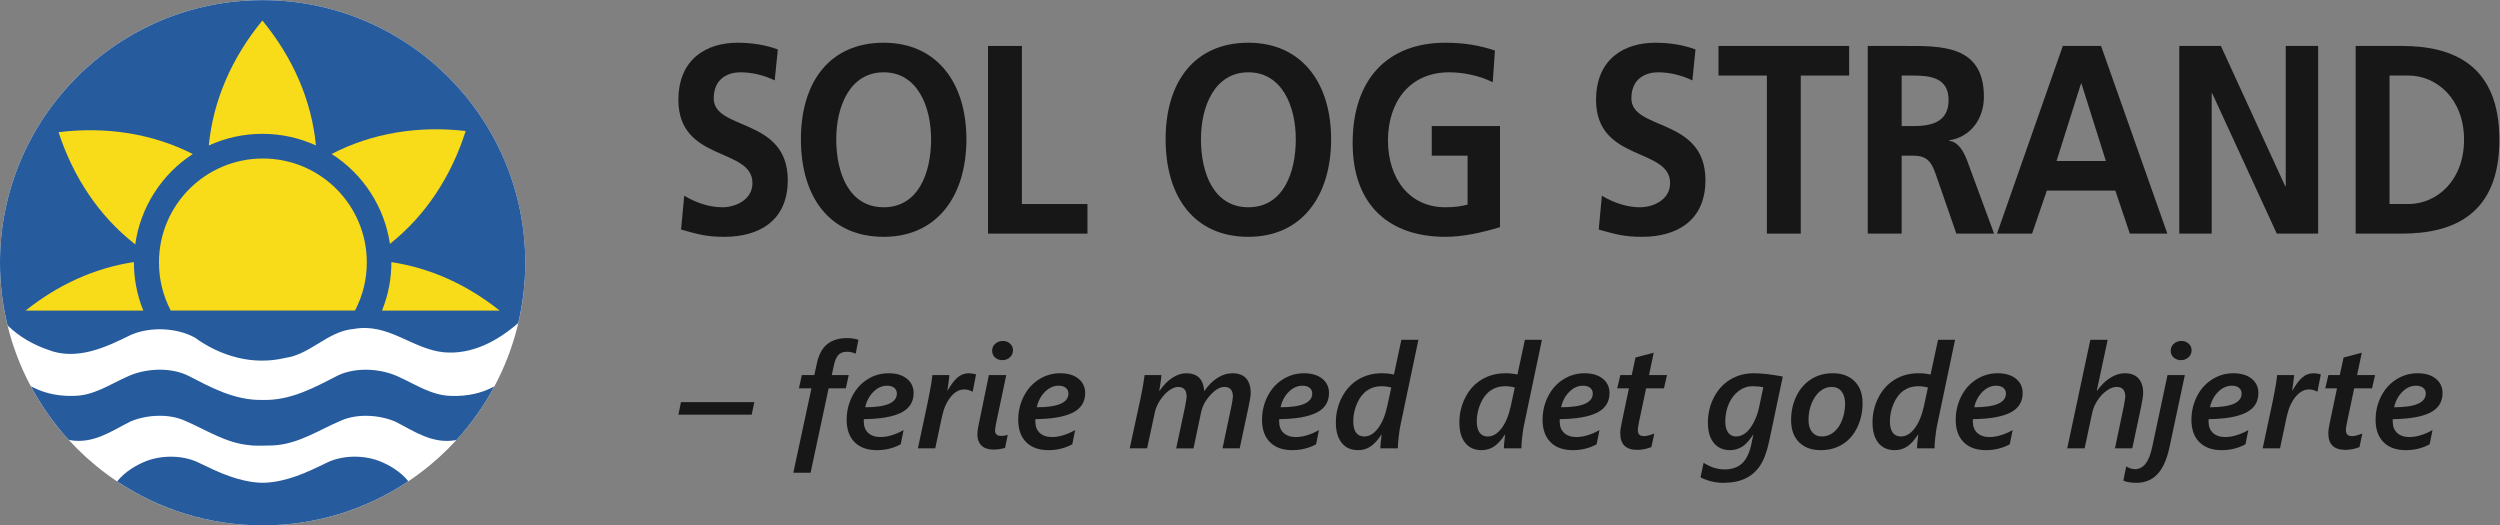 <svg xmlns:dc="http://purl.org/dc/elements/1.1/" xmlns:cc="http://creativecommons.org/ns#" xmlns:rdf="http://www.w3.org/1999/02/22-rdf-syntax-ns#" xmlns:svg="http://www.w3.org/2000/svg" xmlns="http://www.w3.org/2000/svg" xmlns:sodipodi="http://sodipodi.sourceforge.net/DTD/sodipodi-0.dtd" xmlns:inkscape="http://www.inkscape.org/namespaces/inkscape" id="svg2" xml:space="preserve" width="3333.333" height="700.533" viewBox="0 0 3333.333 700.533" sodipodi:docname="SOS_Logo_Sort tekst venstre.eps"><rect x="0" y="0" width="3333.333" height="700.533" fill="#808080" stroke="none"/><defs id="defs6"></defs><g id="g10" inkscape:groupmode="layer" inkscape:label="ink_ext_XXXXXX" transform="matrix(1.333,0,0,-1.333,0,700.533)"><g id="g12" transform="scale(0.1)"><path d="M 2627.04,0 C 4077.75,0 5253.92,1176.16 5253.92,2626.96 5253.92,4077.83 4077.75,5254 2627.04,5254 1176.17,5254 0,4077.83 0,2626.96 0,1176.16 1176.17,0 2627.04,0" style="fill:#ffffff;fill-opacity:1;fill-rule:nonzero;stroke:none" id="path14"></path><path d="m 4511.93,1295.45 c -195.44,4.7 -348.47,111.41 -514.55,185.9 -176.5,87.85 -430.45,105.75 -614.5,19.89 -235.48,-120.63 -472.23,-253.3 -753.21,-246.38 l -2.63,0.25 c -281.07,-6.85 -517.89,125.89 -753.21,246.37 -184.06,86.02 -438.16,68.04 -614.5,-19.81 -166.24,-74.57 -319.193,-181.2 -514.635,-185.98 -147.14,-5.25 -286.172,21.17 -408.718,82.28 l -27.536,13.92 c 103.93,-194.71 231.5,-375.04 379.27,-536.742 3.031,-0.636 5.094,-1.187 5.094,-1.187 237.949,-43.539 419.145,87.769 607.025,183.099 158.52,69.87 384.21,84.03 546.39,11.3 215.5,-91.04 412.13,-226.719 656.99,-246.688 0,0 29.21,-8.762 232.69,-1.59 253.14,14.879 454,154.848 674.35,247.968 162.34,72.73 387.94,58.56 546.54,-11.31 187.97,-95.33 369.08,-226.549 607.02,-183.189 0,0 0.57,0.16 0.97,0.238 148.01,161.541 275.89,341.801 380.05,536.841 -128.43,-70.27 -275.97,-100.83 -432.9,-95.18" style="fill:#265b9e;fill-opacity:1;fill-rule:nonzero;stroke:none" id="path16"></path><path d="M 77.031,1999 C 196.008,1884.88 330.012,1809.38 475.559,1758.36 c 289.668,-116.1 586.971,24.51 833.501,147.14 192.58,84.11 457.9,72.73 639.18,-26.34 253.93,-184.22 575.83,-282.27 904.32,-203.96 254.02,34.94 425.75,268.18 686.45,289.9 348.23,62.31 579.65,-199.26 896.69,-233.24 284.97,-27.13 541.93,113.25 748.04,292.53 45.43,193.7 70.18,395.19 70.18,602.57 0,1450.87 -1176.17,2626.96 -2626.88,2626.96 C 1176.17,5253.92 0,4077.83 0,2626.96 0,2410.99 26.738,2201.37 75.914,2000.67 l 1.117,-1.67" style="fill:#265b9e;fill-opacity:1;fill-rule:nonzero;stroke:none" id="path18"></path><path d="m 4083.64,442.289 c -74.48,94.383 -191.94,164.012 -294.92,203.57 -164.25,60.473 -372.89,56.661 -527.68,-22.609 -191.23,-92.949 -391.52,-187.801 -617.29,-196.711 h -33.58 c -224.41,9.859 -423.68,104.09 -614.03,196.563 -154.7,79.328 -363.35,83.07 -527.68,22.589 -102.73,-39.632 -220.2,-109.179 -294.84,-203.55 0,0 -0.64,-0.969 -1.67,-2.243 C 1588.54,162.18 2088.77,0 2627.04,0 c 539.06,0 1040.25,162.66 1457.32,441.422 -0.32,0.316 -0.72,0.867 -0.72,0.867" style="fill:#265b9e;fill-opacity:1;fill-rule:nonzero;stroke:none" id="path20"></path><path d="m 3552.62,2152.04 c 74.41,143.16 116.42,305.81 116.42,478.42 0,574.08 -465.53,1039.45 -1039.61,1039.45 -574.08,0 -1039.45,-465.37 -1039.45,-1039.45 0,-173.72 42.49,-337.49 117.93,-481.45 h 1821.07 20.85 l 2.79,3.03" style="fill:#f8db19;fill-opacity:1;fill-rule:nonzero;stroke:none" id="path22"></path><path d="m 2088.62,3801.21 c 43.45,449.46 230.29,877.28 535.08,1247.87 l 1.27,0.48 c 302.56,-367.73 488.7,-791.72 534.05,-1237.52 l 0.72,-10.67 -4.14,1.12 c -161.86,73.37 -341.47,114.19 -530.63,114.19 -191.54,0 -373.22,-41.78 -536.67,-116.98" style="fill:#f8db19;fill-opacity:1;fill-rule:nonzero;stroke:none" id="path24"></path><path d="m 3318.26,3715.66 c 400.84,207.87 861.35,283.79 1338.19,229.59 l 1.27,-1.04 C 4513.36,3490.46 4258.63,3103.63 3909.37,2823.2 l -8.68,-6.36 -1.28,4.21 c -26.49,175.63 -89.75,348.55 -192.73,507.31 -104.01,160.75 -238.1,290.62 -389.78,386.75" style="fill:#f8db19;fill-opacity:1;fill-rule:nonzero;stroke:none" id="path26"></path><path d="m 1339.31,2634.04 c -0.48,-162.11 29.76,-326.67 93.9,-485.35 H 259.906 l -3.984,0.08 C 578.852,2407 947.145,2574.68 1337.88,2633.8" style="fill:#f8db19;fill-opacity:1;fill-rule:nonzero;stroke:none" id="path28"></path><path d="m 3914.69,2633.8 c 0.57,-162.34 -29.59,-326.91 -93.98,-485.5 h 1173.46 3.83 c -322.93,258.22 -691.14,425.81 -1081.79,485.02" style="fill:#f8db19;fill-opacity:1;fill-rule:nonzero;stroke:none" id="path30"></path><path d="m 1927.07,3715.27 c -402.67,204.36 -863.74,276.3 -1340.257,217.89 l -0.954,-0.8 c 148.02,-452.64 406.004,-837.24 757.891,-1114.57 l 8.69,-6.53 1.27,4.37 c 24.75,175.87 86.81,349.27 188.28,508.91 102.74,161.71 235.55,292.61 386.51,390.09" style="fill:#f8db19;fill-opacity:1;fill-rule:nonzero;stroke:none" id="path32"></path><path d="m 7748.96,4451.36 c -106.46,51.09 -225.08,80.69 -343.65,80.69 -116.19,0 -266.23,-56.5 -266.23,-260.86 0,-325.23 740.59,-188.28 740.59,-817.35 0,-411.42 -292.85,-567.39 -634.11,-567.39 -183.91,0 -266.19,26.89 -433.2,72.57 l 31.44,338.85 c 116.19,-69.87 249.29,-115.71 382.42,-115.71 128.28,0 300.09,72.57 300.09,242.08 0,357.63 -740.6,209.76 -740.6,830.88 0,419.53 292.84,572.8 590.55,572.8 145.23,0 280.76,-21.64 404.18,-67.32 l -31.48,-309.24" style="fill:#171717;fill-opacity:1;fill-rule:nonzero;stroke:none" id="path34"></path><path d="m 8838.83,3182.16 c 346.09,0 474.37,341.55 474.37,680.39 0,330.65 -137.95,669.5 -474.37,669.5 -336.41,0 -474.37,-338.85 -474.37,-669.5 0,-338.84 128.28,-680.39 474.37,-680.39 z m 0,1645.76 c 530.03,0 827.69,-398.05 827.69,-965.37 0,-567.39 -292.84,-976.1 -827.69,-976.1 -542.13,0 -827.73,400.6 -827.73,976.1 0,575.43 290.42,965.37 827.73,965.37" style="fill:#171717;fill-opacity:1;fill-rule:nonzero;stroke:none" id="path36"></path><path d="m 9882.71,4795.61 h 338.79 V 3214.47 h 655.9 v -295.88 h -994.69 v 1877.02" style="fill:#171717;fill-opacity:1;fill-rule:nonzero;stroke:none" id="path38"></path><path d="m 12486.8,3182.16 c 346.1,0 474.4,341.55 474.4,680.39 0,330.65 -138,669.5 -474.4,669.5 -336.4,0 -474.3,-338.85 -474.3,-669.5 0,-338.84 128.2,-680.39 474.3,-680.39 z m 0,1645.76 c 530.1,0 827.7,-398.05 827.7,-965.37 0,-567.39 -292.8,-976.1 -827.7,-976.1 -542.1,0 -827.7,400.6 -827.7,976.1 0,575.43 290.4,965.37 827.7,965.37" style="fill:#171717;fill-opacity:1;fill-rule:nonzero;stroke:none" id="path40"></path><path d="m 14931.2,4432.57 c -130.7,67.17 -300.1,99.48 -435.6,99.48 -394.5,0 -612.3,-295.72 -612.3,-680.32 0,-381.81 213,-669.57 573.6,-669.57 91.9,0 164.5,10.82 222.6,26.9 v 489.4 h -358.2 v 295.88 h 682.5 V 2983.21 c -179.1,-53.8 -365.4,-96.76 -546.9,-96.76 -547,0 -927,303.83 -927,938.38 0,642.76 353.4,1003.09 927,1003.09 196,0 350.9,-29.6 496.1,-77.98 l -21.8,-317.37" style="fill:#171717;fill-opacity:1;fill-rule:nonzero;stroke:none" id="path42"></path><path d="m 16927.9,4451.36 c -106.5,51.09 -225.2,80.69 -343.8,80.69 -116.2,0 -266.1,-56.5 -266.1,-260.86 0,-325.23 740.6,-188.28 740.6,-817.35 0,-411.42 -292.9,-567.39 -634.1,-567.39 -184,0 -266.3,26.89 -433.3,72.57 l 31.4,338.85 c 116.2,-69.87 249.4,-115.71 382.5,-115.71 128.2,0 300.1,72.57 300.1,242.08 0,357.63 -740.6,209.76 -740.6,830.88 0,419.53 292.8,572.8 590.5,572.8 145.2,0 280.8,-21.64 404.1,-67.32 l -31.3,-309.24" style="fill:#171717;fill-opacity:1;fill-rule:nonzero;stroke:none" id="path44"></path><path d="m 17673.2,4499.74 h -484 v 295.87 h 1306.9 v -295.87 h -484 V 2918.59 h -338.9 v 1581.15" style="fill:#171717;fill-opacity:1;fill-rule:nonzero;stroke:none" id="path46"></path><path d="m 19021.3,3994.34 h 111.2 c 167.1,0 358.3,26.82 358.3,260.78 0,225.84 -188.8,244.62 -358.3,244.62 h -111.2 z m -338.9,801.27 h 365.5 c 363,0 796.2,13.37 796.2,-508.18 0,-220.59 -133,-403.39 -348.5,-435.7 v -5.41 c 92,-7.96 147.7,-110.14 179.2,-193.53 l 271,-734.2 h -377.5 l -203.4,586.34 c -48.4,139.74 -92,193.53 -234.8,193.53 h -108.8 v -779.87 h -338.9 v 1877.02" style="fill:#171717;fill-opacity:1;fill-rule:nonzero;stroke:none" id="path48"></path><path d="m 20819.8,4419.05 h -4.8 l -244.5,-774.38 h 493.7 z m -186.4,376.56 h 382.4 l 663.1,-1877.02 h -375.2 l -145.1,430.37 h -685 L 20326,2918.59 h -350.9 l 658.3,1877.02" style="fill:#171717;fill-opacity:1;fill-rule:nonzero;stroke:none" id="path50"></path><path d="m 21798.2,4795.61 h 416.2 l 643.8,-1403.68 h 5 v 1403.68 h 324.2 V 2918.59 h -413.8 l -646.2,1403.69 h -4.9 V 2918.59 h -324.3 v 1877.02" style="fill:#171717;fill-opacity:1;fill-rule:nonzero;stroke:none" id="path52"></path><path d="m 23901.3,3214.47 h 188.8 c 283.1,0 556.6,233.96 556.6,642.67 0,408.64 -273.5,642.6 -556.6,642.6 h -188.8 z m -338.8,1581.14 h 462.2 c 517.9,0 975.3,-193.68 975.3,-938.47 0,-744.85 -457.4,-938.55 -975.3,-938.55 h -462.2 v 1877.02" style="fill:#171717;fill-opacity:1;fill-rule:nonzero;stroke:none" id="path54"></path><path d="m 6785.71,1107.9 25.78,125.34 h 733.4 l -25.78,-125.34 h -733.4" style="fill:#171717;fill-opacity:1;fill-rule:nonzero;stroke:none" id="path56"></path><path d="m 8559.03,1717.39 c -26.74,12.89 -56.33,19.34 -88.81,19.34 -36.76,0 -65.05,-10.98 -84.86,-32.94 -19.82,-21.96 -34.5,-55.63 -44.05,-100.99 l -21.49,-98.84 h 169.75 L 8460.2,1370.75 H 8288.31 L 8107.83,527.059 h -172.61 l 181.2,843.691 h -125.34 l 29.37,133.21 h 124.62 l 26.5,120.33 c 19.1,86.42 53.71,149.53 103.85,189.39 50.13,39.87 115.55,59.85 196.24,59.85 42.97,0 81.17,-5.74 114.59,-17.19 l -27.22,-138.95" style="fill:#171717;fill-opacity:1;fill-rule:nonzero;stroke:none" id="path58"></path><path d="m 8970.85,1319.18 c 0,23.88 -8.71,42.82 -26.14,56.98 -17.42,14.01 -41.42,21.09 -71.98,21.09 -50.61,0 -96.45,-20.77 -137.51,-62.31 -41.06,-41.54 -68.04,-92.63 -80.93,-153.27 211.04,0 316.56,45.84 316.56,137.51 z m 167.6,4.31 c 0,-88.34 -41.07,-153.43 -123.19,-195.13 -82.13,-41.87 -206.74,-63.66 -373.86,-65.58 l -1.43,-7.88 v -14.32 c 0,-49.65 14.8,-88.26 44.4,-115.631 29.6,-27.527 70.9,-41.219 123.91,-41.219 36.28,0 75.07,6.52 116.38,19.739 41.3,13.043 79.14,29.922 113.52,50.453 l -28.65,-142.524 c -72.1,-39.148 -151.6,-58.726 -238.5,-58.726 -95.01,0 -169.14,26.5 -222.38,79.5 -53.24,53 -79.86,127.719 -79.86,224.168 0,83.07 18.15,160.83 54.43,233.08 36.29,72.42 86.9,129.15 151.84,170.46 64.94,41.3 136.08,62 213.43,62 76.87,0 137.75,-18.15 182.63,-54.44 44.89,-36.29 67.33,-84.28 67.33,-143.95" style="fill:#171717;fill-opacity:1;fill-rule:nonzero;stroke:none" id="path60"></path><path d="m 9729.32,1337.09 c -29.13,15.28 -57.3,22.92 -84.52,22.92 -49.65,0 -94.89,-25.07 -135.72,-75.21 -40.82,-50.13 -70.07,-116.98 -87.73,-200.53 l -66.61,-313.7 h -173.32 l 101.7,477 c 24.35,118.89 38.67,204.35 42.97,256.39 h 170.46 c -4.78,-46.31 -11.46,-97.88 -20.06,-154.69 h 2.87 c 30.08,54.43 61.71,96.77 94.9,127.17 33.18,30.23 71.98,45.44 116.38,45.44 18.14,0 42.26,-3.59 72.33,-10.76 l -33.65,-174.03" style="fill:#171717;fill-opacity:1;fill-rule:nonzero;stroke:none" id="path62"></path><path d="m 10132.5,1752.49 c 0,-28.65 -10.2,-52.44 -30.8,-71.22 -20.5,-18.95 -45.6,-28.33 -75.2,-28.33 -28.61,0 -52.84,8.59 -72.66,25.78 -19.81,17.19 -29.72,39.86 -29.72,68.04 0,29.13 10.51,52.76 31.51,70.91 21.02,18.14 46.27,27.21 75.97,27.21 27.6,0 51.4,-8.76 71.2,-26.1 19.8,-17.51 29.7,-39.55 29.7,-66.29 z M 9937.73,758.398 c -52.52,0 -92.51,13.293 -119.97,39.711 -27.45,26.582 -41.18,64.371 -41.18,113.551 0,24.828 2.63,49.18 7.88,73.059 l 106.72,519.241 h 174.02 l -97.39,-461.95 c -10.03,-47.74 -15.04,-78.541 -15.04,-92.389 0,-36.289 20.77,-54.422 62.33,-54.422 24.3,0 46.1,3.813 65.2,11.453 L 10053,774.871 c -41,-10.98 -79.46,-16.473 -115.27,-16.473" style="fill:#171717;fill-opacity:1;fill-rule:nonzero;stroke:none" id="path64"></path><path d="m 10686.9,1319.18 c 0,23.88 -8.7,42.82 -26.2,56.98 -17.4,14.01 -41.4,21.09 -71.9,21.09 -50.7,0 -96.5,-20.77 -137.5,-62.31 -41.1,-41.54 -68.1,-92.63 -81,-153.27 211.1,0 316.6,45.84 316.6,137.51 z m 167.6,4.31 c 0,-88.34 -41.1,-153.43 -123.2,-195.13 -82.1,-41.87 -206.8,-63.66 -373.9,-65.58 l -1.4,-7.88 v -14.32 c 0,-49.65 14.8,-88.26 44.4,-115.631 29.6,-27.527 70.9,-41.219 123.9,-41.219 36.3,0 75.1,6.52 116.4,19.739 41.3,13.043 79.1,29.922 113.5,50.453 l -28.6,-142.524 c -72.1,-39.148 -151.6,-58.726 -238.5,-58.726 -95.1,0 -169.2,26.5 -222.4,79.5 -53.3,53 -79.9,127.719 -79.9,224.168 0,83.07 18.2,160.83 54.5,233.08 36.2,72.42 86.9,129.15 151.8,170.46 64.9,41.3 136.1,62 213.4,62 76.9,0 137.8,-18.15 182.6,-54.44 44.9,-36.29 67.4,-84.28 67.4,-143.95" style="fill:#171717;fill-opacity:1;fill-rule:nonzero;stroke:none" id="path66"></path><path d="m 12510.3,1324.2 c 0,-23.88 -7.4,-70.91 -22.2,-141.09 L 12400,770.57 h -171.8 l 89.5,423.99 c 9.5,51.09 14.3,82.36 14.3,93.83 0,64.45 -28.4,96.69 -85.2,96.69 -44,0 -90.5,-26.91 -139.7,-80.54 -49.2,-53.8 -80.2,-111.41 -93.1,-173 l -75.9,-360.97 h -173.3 l 90.2,423.99 c 9.6,51.09 14.3,82.36 14.3,93.83 0,64.45 -28.4,96.69 -85.2,96.69 -29.1,0 -60.4,-12.66 -93.8,-37.96 -33.4,-25.31 -63,-58.17 -88.8,-98.44 -25.8,-40.43 -42.5,-79.66 -50.2,-117.86 L 11474,770.57 h -174 l 111,512.81 c 17.2,82.12 29.8,155.65 37.9,220.58 h 169 c -3.8,-40.58 -11.2,-93.1 -22.2,-157.56 h 2.9 c 37.7,55.39 80,98.52 126.8,129.23 46.8,30.88 93.3,46.25 139.6,46.25 112.2,0 172.4,-59.69 180.5,-179.06 40.1,58.25 84.4,102.66 132.9,133.22 48.4,30.55 98,45.84 148.6,45.84 61.1,0 106.9,-17.11 137.5,-51.18 30.6,-34.22 45.8,-82.99 45.8,-146.5" style="fill:#171717;fill-opacity:1;fill-rule:nonzero;stroke:none" id="path68"></path><path d="m 13125.6,1319.18 c 0,23.88 -8.8,42.82 -26.2,56.98 -17.4,14.01 -41.4,21.09 -72,21.09 -50.6,0 -96.4,-20.77 -137.5,-62.31 -41,-41.54 -68,-92.63 -80.9,-153.27 211,0 316.6,45.84 316.6,137.51 z m 167.6,4.31 c 0,-88.34 -41.1,-153.43 -123.2,-195.13 -82.2,-41.87 -206.8,-63.66 -373.9,-65.58 l -1.4,-7.88 v -14.32 c 0,-49.65 14.8,-88.26 44.4,-115.631 29.6,-27.527 70.9,-41.219 123.9,-41.219 36.3,0 75.1,6.52 116.4,19.739 41.3,13.043 79.1,29.922 113.5,50.453 l -28.7,-142.524 c -72.1,-39.148 -151.6,-58.726 -238.5,-58.726 -95,0 -169.1,26.5 -222.3,79.5 -53.3,53 -79.9,127.719 -79.9,224.168 0,83.07 18.1,160.83 54.4,233.08 36.3,72.42 86.9,129.15 151.9,170.46 64.9,41.3 136,62 213.4,62 76.9,0 137.7,-18.15 182.6,-54.44 44.9,-36.29 67.4,-84.28 67.4,-143.95" style="fill:#171717;fill-opacity:1;fill-rule:nonzero;stroke:none" id="path70"></path><path d="m 13916.3,1379.35 c -33.5,8.59 -65.9,12.89 -97.5,12.89 -54.9,0 -103.1,-14.33 -144.6,-42.97 -41.6,-28.65 -75,-71.79 -100.3,-129.24 -25.3,-57.62 -38,-117.37 -38,-179.45 0,-49.65 9.5,-87.299 28.3,-112.76 18.9,-25.621 46.2,-38.359 82,-38.359 50.2,0 95.8,26.98 136.8,80.93 41.1,53.959 71.9,127.249 92.4,219.869 z m 65.8,-608.78 h -175.4 c 0,22.442 4.3,68.039 12.9,136.789 h -2.9 c -34.9,-53.468 -70.5,-92.617 -107.1,-117.449 -36.5,-24.828 -78.4,-37.238 -125.7,-37.238 -70.2,0 -124.7,24.187 -163.6,72.648 -38.9,48.469 -58.4,116.66 -58.4,204.51 0,89.29 19.9,172.69 59.8,250.37 39.9,77.51 94.6,137.18 164,179.04 69.5,41.7 148.4,62.64 236.7,62.64 42,0 82.2,-4.31 120.4,-12.91 l 74.4,347.37 h 170.5 l -179.1,-852.29 c -5.7,-24.339 -11.5,-61.82 -17.5,-112.441 -6,-50.609 -9,-90.961 -9,-121.039" style="fill:#171717;fill-opacity:1;fill-rule:nonzero;stroke:none" id="path72"></path><path d="m 15151.7,1379.35 c -33.4,8.59 -65.9,12.89 -97.4,12.89 -54.9,0 -103.1,-14.33 -144.7,-42.97 -41.5,-28.65 -74.9,-71.79 -100.2,-129.24 -25.3,-57.62 -38,-117.37 -38,-179.45 0,-49.65 9.4,-87.299 28.3,-112.76 18.8,-25.621 46.2,-38.359 82,-38.359 50.1,0 95.7,26.98 136.8,80.93 41.1,53.959 71.9,127.249 92.4,219.869 z m 65.9,-608.78 h -175.5 c 0,22.442 4.3,68.039 12.9,136.789 h -2.9 c -34.8,-53.468 -70.5,-92.617 -107.1,-117.449 -36.4,-24.828 -78.3,-37.238 -125.6,-37.238 -70.2,0 -124.8,24.187 -163.7,72.648 -38.9,48.469 -58.3,116.66 -58.3,204.51 0,89.29 19.9,172.69 59.7,250.37 39.9,77.51 94.6,137.18 164.1,179.04 69.4,41.7 148.4,62.64 236.7,62.64 42,0 82.1,-4.31 120.3,-12.91 l 74.5,347.37 h 170.4 l -179,-852.29 c -5.7,-24.339 -11.6,-61.82 -17.5,-112.441 -6.1,-50.609 -9,-90.961 -9,-121.039" style="fill:#171717;fill-opacity:1;fill-rule:nonzero;stroke:none" id="path74"></path><path d="m 15931.7,1319.18 c 0,23.88 -8.8,42.82 -26.2,56.98 -17.5,14.01 -41.4,21.09 -72,21.09 -50.6,0 -96.4,-20.77 -137.5,-62.31 -41,-41.54 -68,-92.63 -80.9,-153.27 211,0 316.6,45.84 316.6,137.51 z m 167.5,4.31 c 0,-88.34 -41,-153.43 -123.1,-195.13 -82.2,-41.87 -206.8,-63.66 -373.9,-65.58 l -1.4,-7.88 v -14.32 c 0,-49.65 14.8,-88.26 44.4,-115.631 29.6,-27.527 70.9,-41.219 123.9,-41.219 36.3,0 75,6.52 116.4,19.739 41.2,13.043 79.1,29.922 113.5,50.453 l -28.7,-142.524 c -72.1,-39.148 -151.6,-58.726 -238.5,-58.726 -95,0 -169.2,26.5 -222.4,79.5 -53.2,53 -79.8,127.719 -79.8,224.168 0,83.07 18.1,160.83 54.4,233.08 36.3,72.42 86.9,129.15 151.9,170.46 64.9,41.3 136,62 213.4,62 76.9,0 137.7,-18.15 182.6,-54.44 44.9,-36.29 67.3,-84.28 67.3,-143.95" style="fill:#171717;fill-opacity:1;fill-rule:nonzero;stroke:none" id="path76"></path><path d="m 16643.6,1370.75 h -178.4 l -70.2,-331.6 c -8.6,-41.541 -12.9,-69.47 -12.9,-83.798 0,-21.961 5.1,-37.883 15.1,-47.59 10,-9.86 26.5,-14.711 49.4,-14.711 22,0 55.4,8.59 100.3,25.781 l -28.7,-135.363 c -47.7,-18.629 -95,-27.938 -141.8,-27.938 -113.1,0 -169.7,55.141 -169.7,165.449 0,27.692 5,63.969 15,108.85 l 71.6,340.92 h -117.4 l 31.5,133.21 h 113.9 l 37.9,175.47 181.9,47.99 -46.5,-223.46 h 179.8 l -30.8,-133.21" style="fill:#171717;fill-opacity:1;fill-rule:nonzero;stroke:none" id="path78"></path><path d="m 17637.7,1381.49 c -29.7,7.16 -65.9,10.75 -108.9,10.75 -49.7,0 -95.5,-15.76 -137.5,-47.27 -42,-31.51 -74.9,-74.25 -98.5,-128.2 -23.7,-53.96 -35.5,-112.69 -35.5,-176.19 0,-49.182 9.6,-86.658 28.7,-112.451 19.1,-25.777 45.1,-38.668 78.1,-38.668 33.4,0 65.1,11.461 95.2,34.379 30.1,22.922 57.6,58.492 82.4,106.72 24.8,48.22 42.7,98.83 53.7,151.83 z m -401.1,-955.42 c -78.8,0 -154.5,18.149 -227.1,54.442 l 30.8,146.097 c 68.3,-44.398 138,-66.597 209.2,-66.597 74,0 132.7,20.289 176.2,60.879 43.4,40.57 74.4,105.75 93.1,195.519 l 18.6,89.531 h -2.9 c -35.8,-55.871 -72,-95.421 -108.4,-118.5 -36.7,-23.152 -77.1,-34.769 -121.5,-34.769 -68.7,0 -122.9,23.949 -162.2,72.019 -39.4,47.899 -59.1,115.86 -59.1,203.719 0,90.71 19.9,174.59 59.8,251.79 39.8,77.03 94.4,136.63 163.7,178.65 69.2,42.01 147.7,63.03 235.6,63.03 77.8,0 174.5,-10.99 290.1,-32.95 l -136.8,-648.168 c -22,-103.614 -51.8,-184.063 -89.6,-241.371 -37.7,-57.289 -86.8,-100.5 -147.1,-129.621 -60.5,-29.141 -134.6,-43.7 -222.4,-43.7" style="fill:#171717;fill-opacity:1;fill-rule:nonzero;stroke:none" id="path80"></path><path d="m 18455.6,1218.2 c 0,51.09 -11.9,91.67 -35.5,121.75 -23.7,30.09 -56.5,45.13 -98.5,45.13 -43.4,0 -82.8,-14.96 -118.1,-44.73 -35.4,-29.92 -63.2,-70.34 -83.5,-121.43 -20.3,-51.1 -30.4,-105.77 -30.4,-164.02 0,-51.56 12,-92.068 36.1,-121.361 24.1,-29.437 57,-44.078 98.5,-44.078 44.4,0 84.4,14.891 120,44.719 35.5,29.84 63.1,70.35 82.3,121.45 19.4,51.08 29.1,105.27 29.1,162.57 z m 174.7,4.3 c 0,-88.81 -17.8,-169.9 -53.4,-243.121 -35.6,-73.359 -84.7,-129.469 -147.5,-168.379 -62.8,-38.918 -135.2,-58.328 -217.3,-58.328 -92.2,0 -164.7,26.5 -217.4,79.5 -52.8,53 -79.2,126.289 -79.2,219.868 0,88.81 17.8,169.5 53.4,242.08 35.5,72.57 84.6,128.67 147.2,168.3 62.5,39.63 135.1,59.46 217.7,59.46 90.7,0 162.8,-26.67 216.3,-79.83 53.5,-53.31 80.2,-126.44 80.2,-219.55" style="fill:#171717;fill-opacity:1;fill-rule:nonzero;stroke:none" id="path82"></path><path d="m 19284.2,1379.35 c -33.4,8.59 -65.9,12.89 -97.4,12.89 -54.9,0 -103.1,-14.33 -144.7,-42.97 -41.5,-28.65 -74.9,-71.79 -100.2,-129.24 -25.3,-57.62 -38,-117.37 -38,-179.45 0,-49.65 9.4,-87.299 28.3,-112.76 18.8,-25.621 46.2,-38.359 82,-38.359 50.1,0 95.7,26.98 136.8,80.93 41.1,53.959 71.9,127.249 92.4,219.869 z m 65.9,-608.78 h -175.5 c 0,22.442 4.3,68.039 12.9,136.789 h -2.8 c -34.9,-53.468 -70.5,-92.617 -107.2,-117.449 -36.4,-24.828 -78.3,-37.238 -125.6,-37.238 -70.2,0 -124.8,24.187 -163.7,72.648 -38.9,48.469 -58.3,116.66 -58.3,204.51 0,89.29 19.9,172.69 59.7,250.37 39.9,77.51 94.6,137.18 164.1,179.04 69.4,41.7 148.4,62.64 236.7,62.64 42,0 82.1,-4.31 120.3,-12.91 l 74.5,347.37 h 170.4 l -179,-852.29 c -5.7,-24.339 -11.6,-61.82 -17.5,-112.441 -6.1,-50.609 -9,-90.961 -9,-121.039" style="fill:#171717;fill-opacity:1;fill-rule:nonzero;stroke:none" id="path84"></path><path d="m 20064.2,1319.18 c 0,23.88 -8.8,42.82 -26.1,56.98 -17.6,14.01 -41.5,21.09 -72.1,21.09 -50.6,0 -96.4,-20.77 -137.5,-62.31 -41,-41.54 -68,-92.63 -80.9,-153.27 211,0 316.6,45.84 316.6,137.51 z m 167.5,4.31 c 0,-88.34 -41,-153.43 -123.1,-195.13 -82.2,-41.87 -206.8,-63.66 -373.9,-65.58 l -1.4,-7.88 v -14.32 c 0,-49.65 14.8,-88.26 44.4,-115.631 29.6,-27.527 70.9,-41.219 123.9,-41.219 36.3,0 75,6.52 116.4,19.739 41.2,13.043 79.1,29.922 113.5,50.453 l -28.7,-142.524 c -72.1,-39.148 -151.6,-58.726 -238.5,-58.726 -95,0 -169.2,26.5 -222.4,79.5 -53.2,53 -79.8,127.719 -79.8,224.168 0,83.07 18.1,160.83 54.4,233.08 36.3,72.42 86.9,129.15 151.9,170.46 64.9,41.3 136,62 213.4,62 76.9,0 137.7,-18.15 182.6,-54.44 44.9,-36.29 67.3,-84.28 67.3,-143.95" style="fill:#171717;fill-opacity:1;fill-rule:nonzero;stroke:none" id="path86"></path><path d="m 21437.1,1324.2 c 0,-25.78 -7.1,-72.81 -21.5,-141.09 l -87.3,-412.54 h -173.4 l 88.8,423.99 c 9.6,51.09 14.4,82.36 14.4,93.83 0,64.45 -29.2,96.69 -87.4,96.69 -31,0 -63.9,-12.34 -98.4,-36.93 -34.7,-24.59 -65.3,-56.9 -91.7,-97.01 -26.6,-40.1 -44.1,-80.93 -52.7,-122.47 l -76.6,-358.1 h -174.1 l 231.4,1085.77 h 173.3 L 20973,1347.12 h 2.9 c 39.6,55.38 83.5,98.36 131.8,128.92 48.2,30.55 96.4,45.84 144.6,45.84 61.2,0 107.2,-17.36 138.3,-51.98 31,-34.61 46.5,-83.15 46.5,-145.7" style="fill:#171717;fill-opacity:1;fill-rule:nonzero;stroke:none" id="path88"></path><path d="m 21921.3,1752.49 c 0,-28.65 -10.3,-52.44 -30.8,-71.22 -20.5,-18.95 -45.6,-28.33 -75.2,-28.33 -28.7,0 -52.9,8.59 -72.8,25.78 -19.8,17.19 -29.6,39.86 -29.6,68.04 0,29.13 10.5,52.76 31.5,70.91 21,18.14 46.3,27.21 75.9,27.21 27.7,0 51.4,-8.76 71.2,-26.1 19.8,-17.51 29.8,-39.55 29.8,-66.29 z M 21369.8,426.07 c -56.8,0 -100.5,7.41 -131.1,22.211 l 28.7,141.809 c 11,-7.641 25,-14.168 41.9,-19.738 17,-5.411 31.4,-8.192 43.3,-8.192 42.5,0 78.2,17.82 107.1,53.399 28.9,35.562 51.4,91.511 67.7,167.91 l 153.2,720.491 h 173.4 l -154,-723.358 c -26.8,-122.711 -67.3,-212.473 -121.4,-269.293 -54.3,-56.829 -123.8,-85.239 -208.8,-85.239" style="fill:#171717;fill-opacity:1;fill-rule:nonzero;stroke:none" id="path90"></path><path d="m 22421.9,1319.18 c 0,23.88 -8.8,42.82 -26.1,56.98 -17.5,14.01 -41.5,21.09 -72,21.09 -50.6,0 -96.5,-20.77 -137.5,-62.31 -41.1,-41.54 -68.1,-92.63 -81,-153.27 211.1,0 316.6,45.84 316.6,137.51 z m 167.6,4.31 c 0,-88.34 -41.1,-153.43 -123.2,-195.13 -82.1,-41.87 -206.7,-63.66 -373.8,-65.58 l -1.5,-7.88 v -14.32 c 0,-49.65 14.8,-88.26 44.4,-115.631 29.6,-27.527 70.9,-41.219 123.9,-41.219 36.3,0 75.1,6.52 116.4,19.739 41.3,13.043 79.1,29.922 113.5,50.453 l -28.6,-142.524 c -72.1,-39.148 -151.6,-58.726 -238.5,-58.726 -95,0 -169.2,26.5 -222.4,79.5 -53.3,53 -79.9,127.719 -79.9,224.168 0,83.07 18.2,160.83 54.5,233.08 36.3,72.42 86.9,129.15 151.8,170.46 64.9,41.3 136.1,62 213.4,62 76.9,0 137.8,-18.15 182.7,-54.44 44.9,-36.29 67.3,-84.28 67.3,-143.95" style="fill:#171717;fill-opacity:1;fill-rule:nonzero;stroke:none" id="path92"></path><path d="m 23180.4,1337.09 c -29.2,15.28 -57.3,22.92 -84.6,22.92 -49.6,0 -94.8,-25.07 -135.7,-75.21 -40.8,-50.13 -70,-116.98 -87.7,-200.53 l -66.6,-313.7 h -173.3 l 101.7,477 c 24.3,118.89 38.6,204.35 42.9,256.39 h 170.5 c -4.8,-46.31 -11.5,-97.88 -20.1,-154.69 h 2.9 c 30.1,54.43 61.7,96.77 94.9,127.17 33.1,30.23 72,45.44 116.4,45.44 18.1,0 42.2,-3.59 72.3,-10.76 l -33.6,-174.03" style="fill:#171717;fill-opacity:1;fill-rule:nonzero;stroke:none" id="path94"></path><path d="m 23726.1,1370.75 h -178.3 l -70.2,-331.6 c -8.6,-41.541 -12.9,-69.47 -12.9,-83.798 0,-21.961 5,-37.883 15,-47.59 10.1,-9.86 26.5,-14.711 49.5,-14.711 21.9,0 55.3,8.59 100.2,25.781 l -28.6,-135.363 c -47.8,-18.629 -95,-27.938 -141.8,-27.938 -113.2,0 -169.8,55.141 -169.8,165.449 0,27.692 5,63.969 15.1,108.85 l 71.6,340.92 h -117.5 l 31.5,133.21 h 113.9 l 38,175.47 181.9,47.99 -46.6,-223.46 h 179.8 l -30.8,-133.21" style="fill:#171717;fill-opacity:1;fill-rule:nonzero;stroke:none" id="path96"></path><path d="m 24264,1319.18 c 0,23.88 -8.8,42.82 -26.1,56.98 -17.5,14.01 -41.5,21.09 -72,21.09 -50.6,0 -96.5,-20.77 -137.6,-62.31 -41,-41.54 -68,-92.63 -80.9,-153.27 211.1,0 316.6,45.84 316.6,137.51 z m 167.6,4.31 c 0,-88.34 -41.1,-153.43 -123.2,-195.13 -82.1,-41.87 -206.8,-63.66 -373.9,-65.58 l -1.4,-7.88 v -14.32 c 0,-49.65 14.8,-88.26 44.4,-115.631 29.6,-27.527 70.9,-41.219 123.9,-41.219 36.3,0 75,6.52 116.4,19.739 41.2,13.043 79.1,29.922 113.5,50.453 l -28.6,-142.524 c -72.1,-39.148 -151.6,-58.726 -238.5,-58.726 -95.1,0 -169.2,26.5 -222.5,79.5 -53.2,53 -79.8,127.719 -79.8,224.168 0,83.07 18.2,160.83 54.5,233.08 36.2,72.42 86.9,129.15 151.8,170.46 64.9,41.3 136.1,62 213.4,62 76.9,0 137.8,-18.15 182.6,-54.44 44.9,-36.29 67.4,-84.28 67.4,-143.95" style="fill:#171717;fill-opacity:1;fill-rule:nonzero;stroke:none" id="path98"></path></g></g></svg>